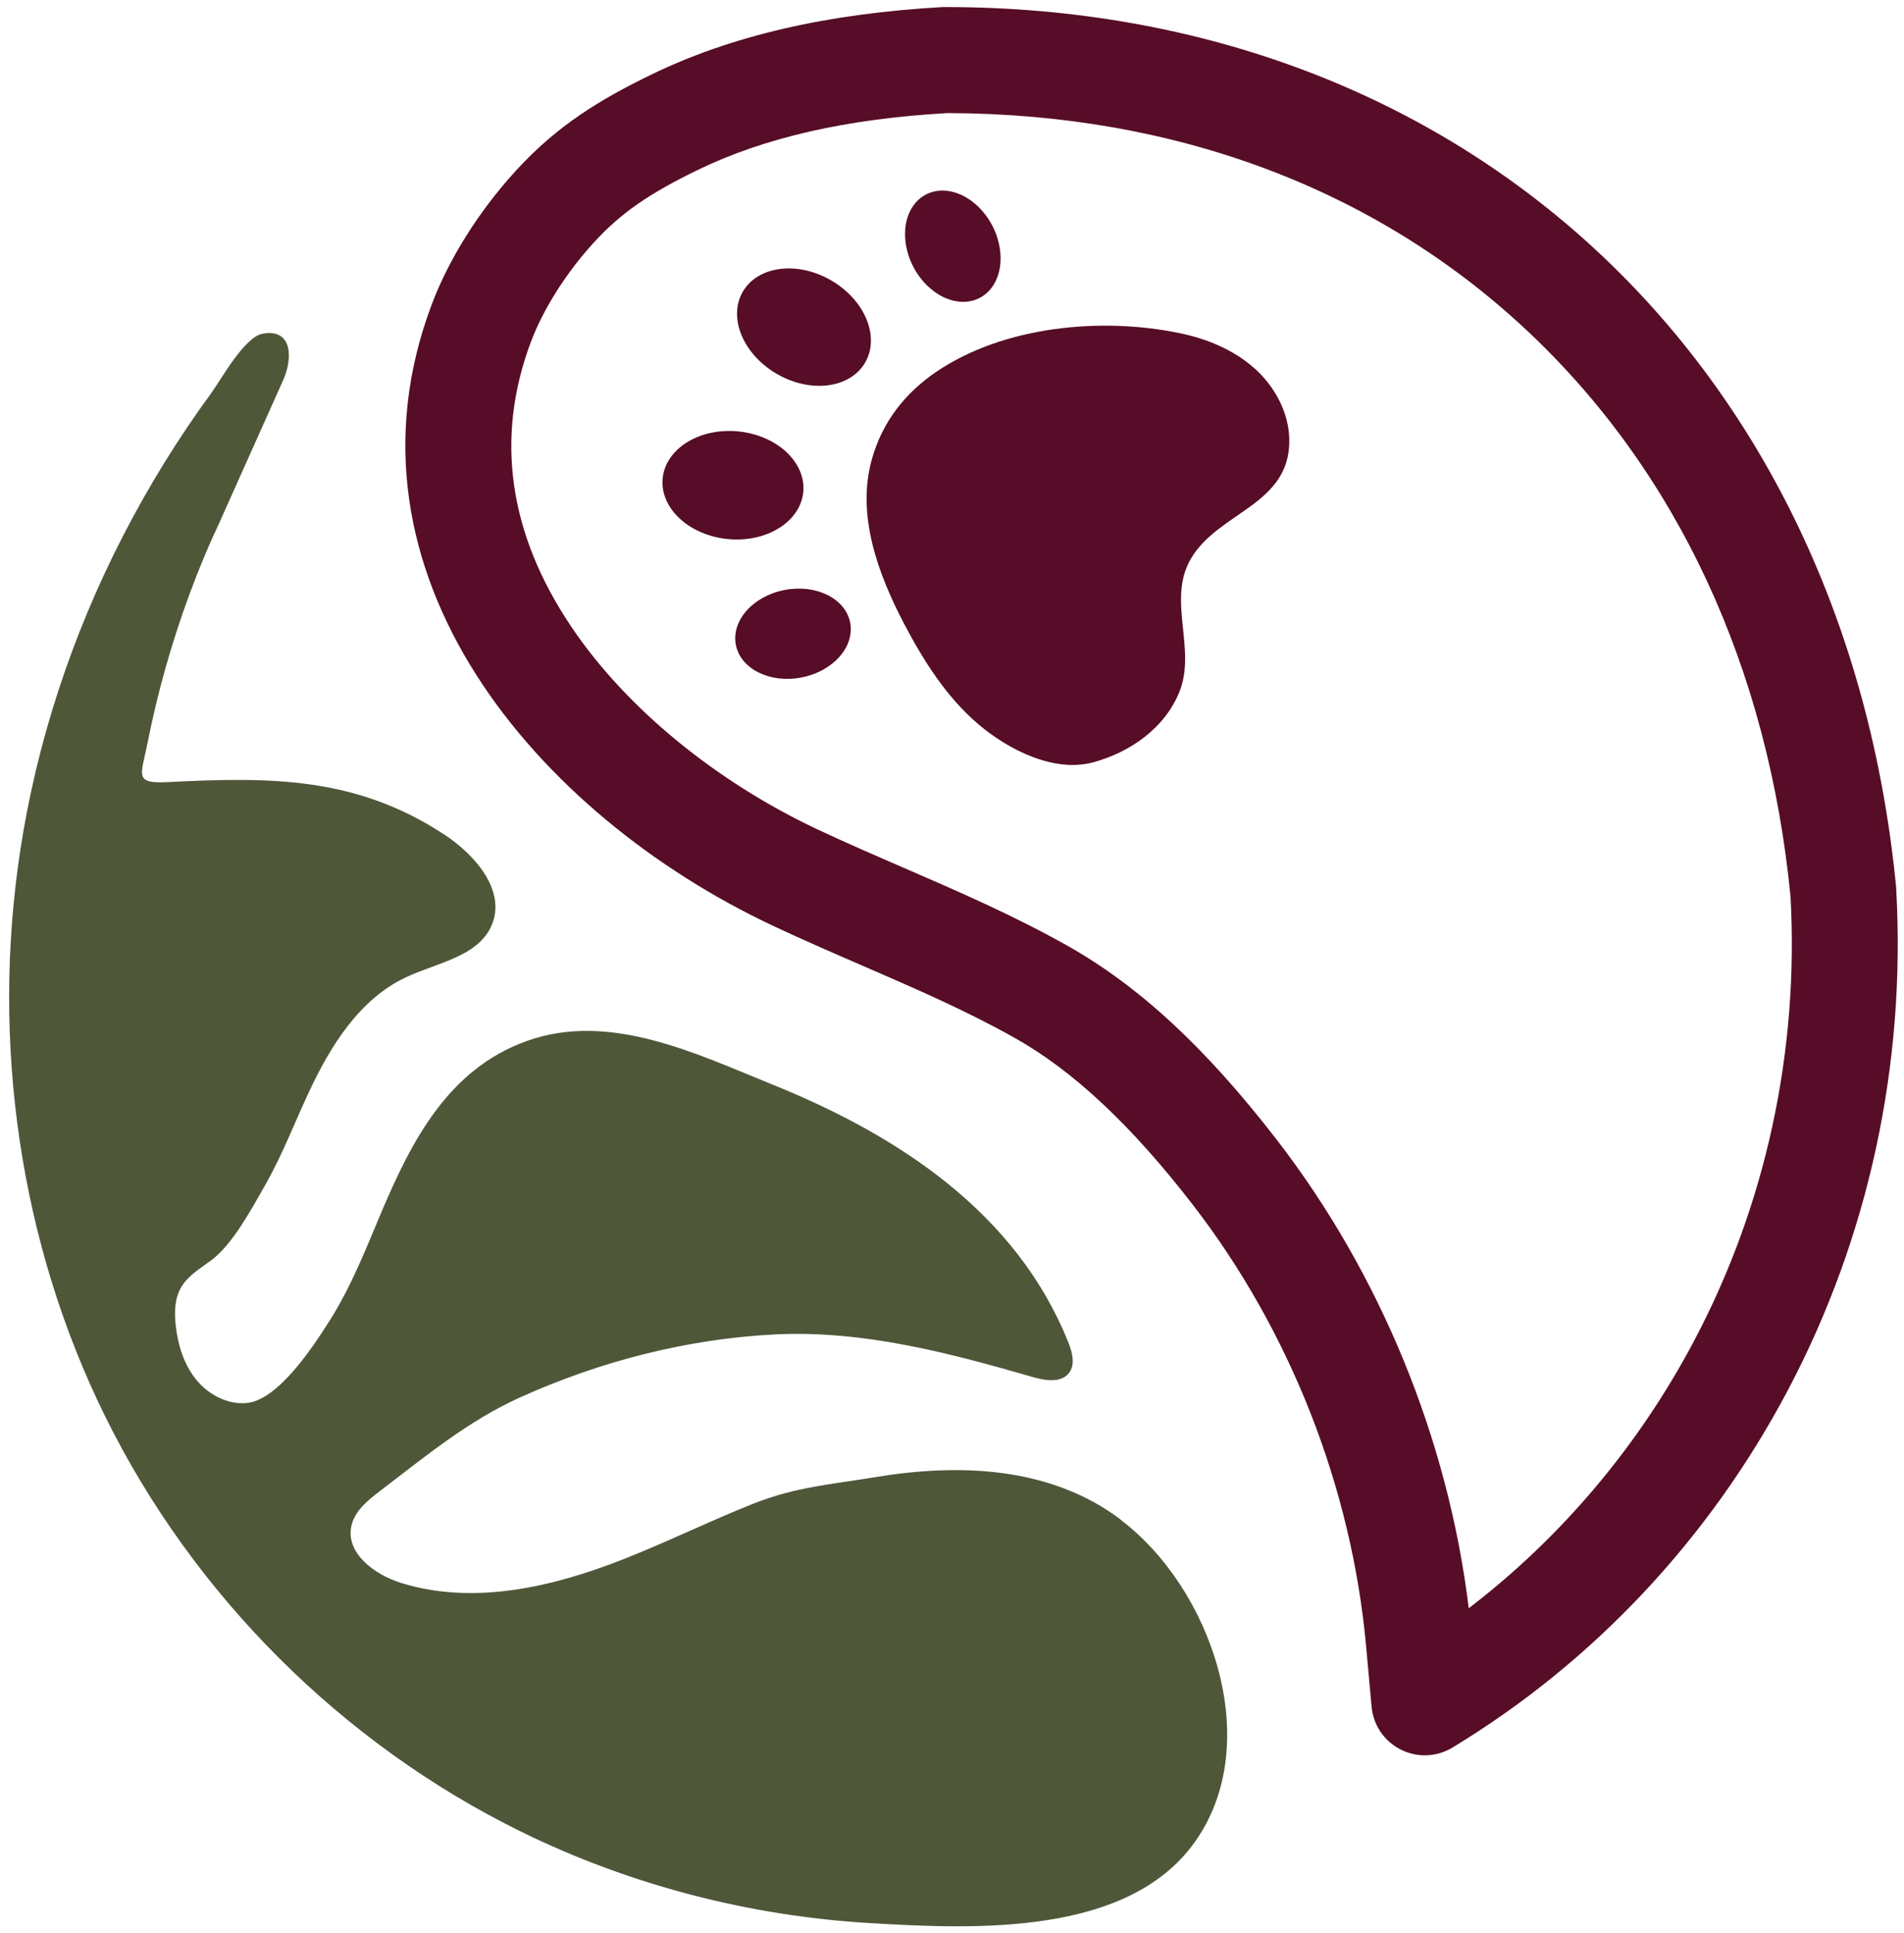 <?xml version="1.0" encoding="UTF-8"?>
<svg xmlns="http://www.w3.org/2000/svg" id="Lag_1" data-name="Lag 1" viewBox="0 0 270 274">
  <defs>
    <style>      .cls-1 {        fill: #4f5739;      }      .cls-1, .cls-2 {        stroke-width: 0px;      }      .cls-2 {        fill: #570d27;      }    </style>
  </defs>
  <path class="cls-2" d="M268.91,126.12l-.02-.3C261.66,51.2,207.51,1.04,134.12,1h-.42c-16.46.93-29.99,4.06-41.37,9.59-7.23,3.51-13.24,7.15-19.11,13.53l-.15.17c-5.2,5.71-9.41,12.41-11.85,18.87-14.37,38.14,15.01,72.38,48.4,88.07,4.17,1.96,8.41,3.8,12.52,5.58,7.66,3.32,14.89,6.45,21.79,10.33,8.26,4.64,16.48,12.34,25.15,23.54,13.86,17.9,22.61,40.18,24.65,62.72l.77,8.51c.24,2.62,1.78,4.89,4.13,6.08,1.09.55,2.26.82,3.42.82,1.36,0,2.71-.37,3.92-1.1,20-12.1,36.46-29.63,47.58-50.69,11.43-21.62,16.73-46.14,15.35-70.9ZM240.27,189.99c-7.91,14.97-18.85,27.92-31.99,37.97-2.93-23.96-12.55-47.43-27.3-66.5-10.06-13-19.49-21.72-29.67-27.44-7.58-4.26-15.51-7.7-23.18-11.02-4-1.73-8.14-3.53-12.11-5.39-14.53-6.82-27.28-17.3-34.99-28.75-8.92-13.24-10.85-26.84-5.74-40.41,1.75-4.65,4.99-9.77,8.89-14.04l.11-.12c3.74-4.07,7.7-6.82,14.61-10.18,9.5-4.61,21.09-7.26,35.43-8.08,32.32.07,60.73,10.71,82.17,30.79,21.29,19.94,34.23,47.7,37.41,80.29,1.2,21.98-3.52,43.72-13.64,62.88Z"></path>
  <path class="cls-2" d="M117.84,39.73c-4.79-2.77-10.39-2.04-12.51,1.63s.05,8.88,4.85,11.65c4.79,2.77,10.39,2.04,12.51-1.63s-.05-8.88-4.85-11.65Z"></path>
  <path class="cls-2" d="M113.91,69.75c.41-4.21-3.73-8.06-9.23-8.6s-10.3,2.45-10.71,6.66c-.41,4.21,3.73,8.06,9.23,8.6s10.3-2.45,10.71-6.66Z"></path>
  <path class="cls-2" d="M138.92,42.23c3.1-1.61,3.9-6.19,1.8-10.24s-6.31-6.02-9.41-4.42c-3.1,1.61-3.9,6.19-1.8,10.24s6.31,6.02,9.41,4.42Z"></path>
  <path class="cls-2" d="M111.25,83.63c-4.48.87-7.56,4.35-6.9,7.78.67,3.42,4.84,5.49,9.31,4.62,4.48-.87,7.56-4.35,6.9-7.78-.67-3.42-4.84-5.49-9.31-4.62Z"></path>
  <path class="cls-2" d="M177.82,52.15c-2.92-2.58-6.64-4.11-10.45-4.91-11.11-2.33-25.01-1.04-34.58,5.45-4.3,2.92-7.66,6.98-9.18,12.5-2.16,7.83.87,16.14,4.65,23.33,2.74,5.2,5.96,10.27,10.42,14.09,4.2,3.6,10.78,6.99,16.4,5.43,5.15-1.42,10.02-4.76,12.13-9.88,2.54-6.16-1.78-13.08,1.67-18.97,3.91-6.68,14.09-7.58,13.95-16.87-.06-3.89-2.09-7.6-5.01-10.18Z"></path>
  <path class="cls-1" d="M158.93,215.4c-10.02-7.56-22.97-7.99-34.88-6.01-6.13,1.02-11.24,1.37-17.22,3.75-6.2,2.46-12.18,5.41-18.39,7.86-10.07,3.97-21.35,6.6-31.67,3.34-3.68-1.17-7.71-4.16-6.96-7.95.43-2.17,2.32-3.71,4.08-5.05,6.47-4.92,12.47-9.93,19.9-13.28,11.34-5.11,23.68-8.29,36.11-8.91,12.4-.62,24.61,2.59,36.48,6.02,1.79.52,4.09.92,5.22-.57.92-1.21.45-2.94-.11-4.34-7.37-18.39-24.14-29.33-41.86-36.49-10.78-4.35-23.09-10.44-34.91-6.22-11.14,3.98-16.35,14.15-20.68,24.38-2.2,5.21-4.28,10.53-7.33,15.32-2.28,3.59-7.24,11.2-11.71,11.62-2.75.26-5.48-1.2-7.21-3.35-1.73-2.15-2.57-4.91-2.87-7.65-.2-1.82-.16-3.76.74-5.35.97-1.7,2.75-2.73,4.32-3.9,3.03-2.25,5.76-7.37,7.64-10.67,2.4-4.21,4.13-8.75,6.18-13.14,3.07-6.58,7.2-13.21,13.78-16.29,4.46-2.09,10.37-2.94,12.2-7.51,1.94-4.83-2.4-9.84-6.75-12.7-12.64-8.31-24.92-8.17-39.28-7.45-4.79.24-3.75-.91-2.8-5.69.69-3.47,1.52-6.91,2.47-10.31,2-7.12,4.56-14.08,7.67-20.78-.52,1.19-1.05,2.37-1.57,3.56,3.55-7.93,7.1-15.86,10.65-23.79,1.29-2.87,1.44-7.3-2.89-6.56-2.63.45-5.88,6.45-7.34,8.45-4.69,6.41-8.87,13.18-12.5,20.23-7.19,13.96-12.2,29.07-14.57,44.6-4.14,27.17-.1,55.63,12.08,80.27,12.52,25.32,33.57,46.32,58.92,58.78,15.45,7.59,32.45,11.98,49.63,12.98,14.57.85,36.33,1.89,45.89-11.44,10.09-14.07,2.38-36.04-10.48-45.74Z"></path>
</svg>

